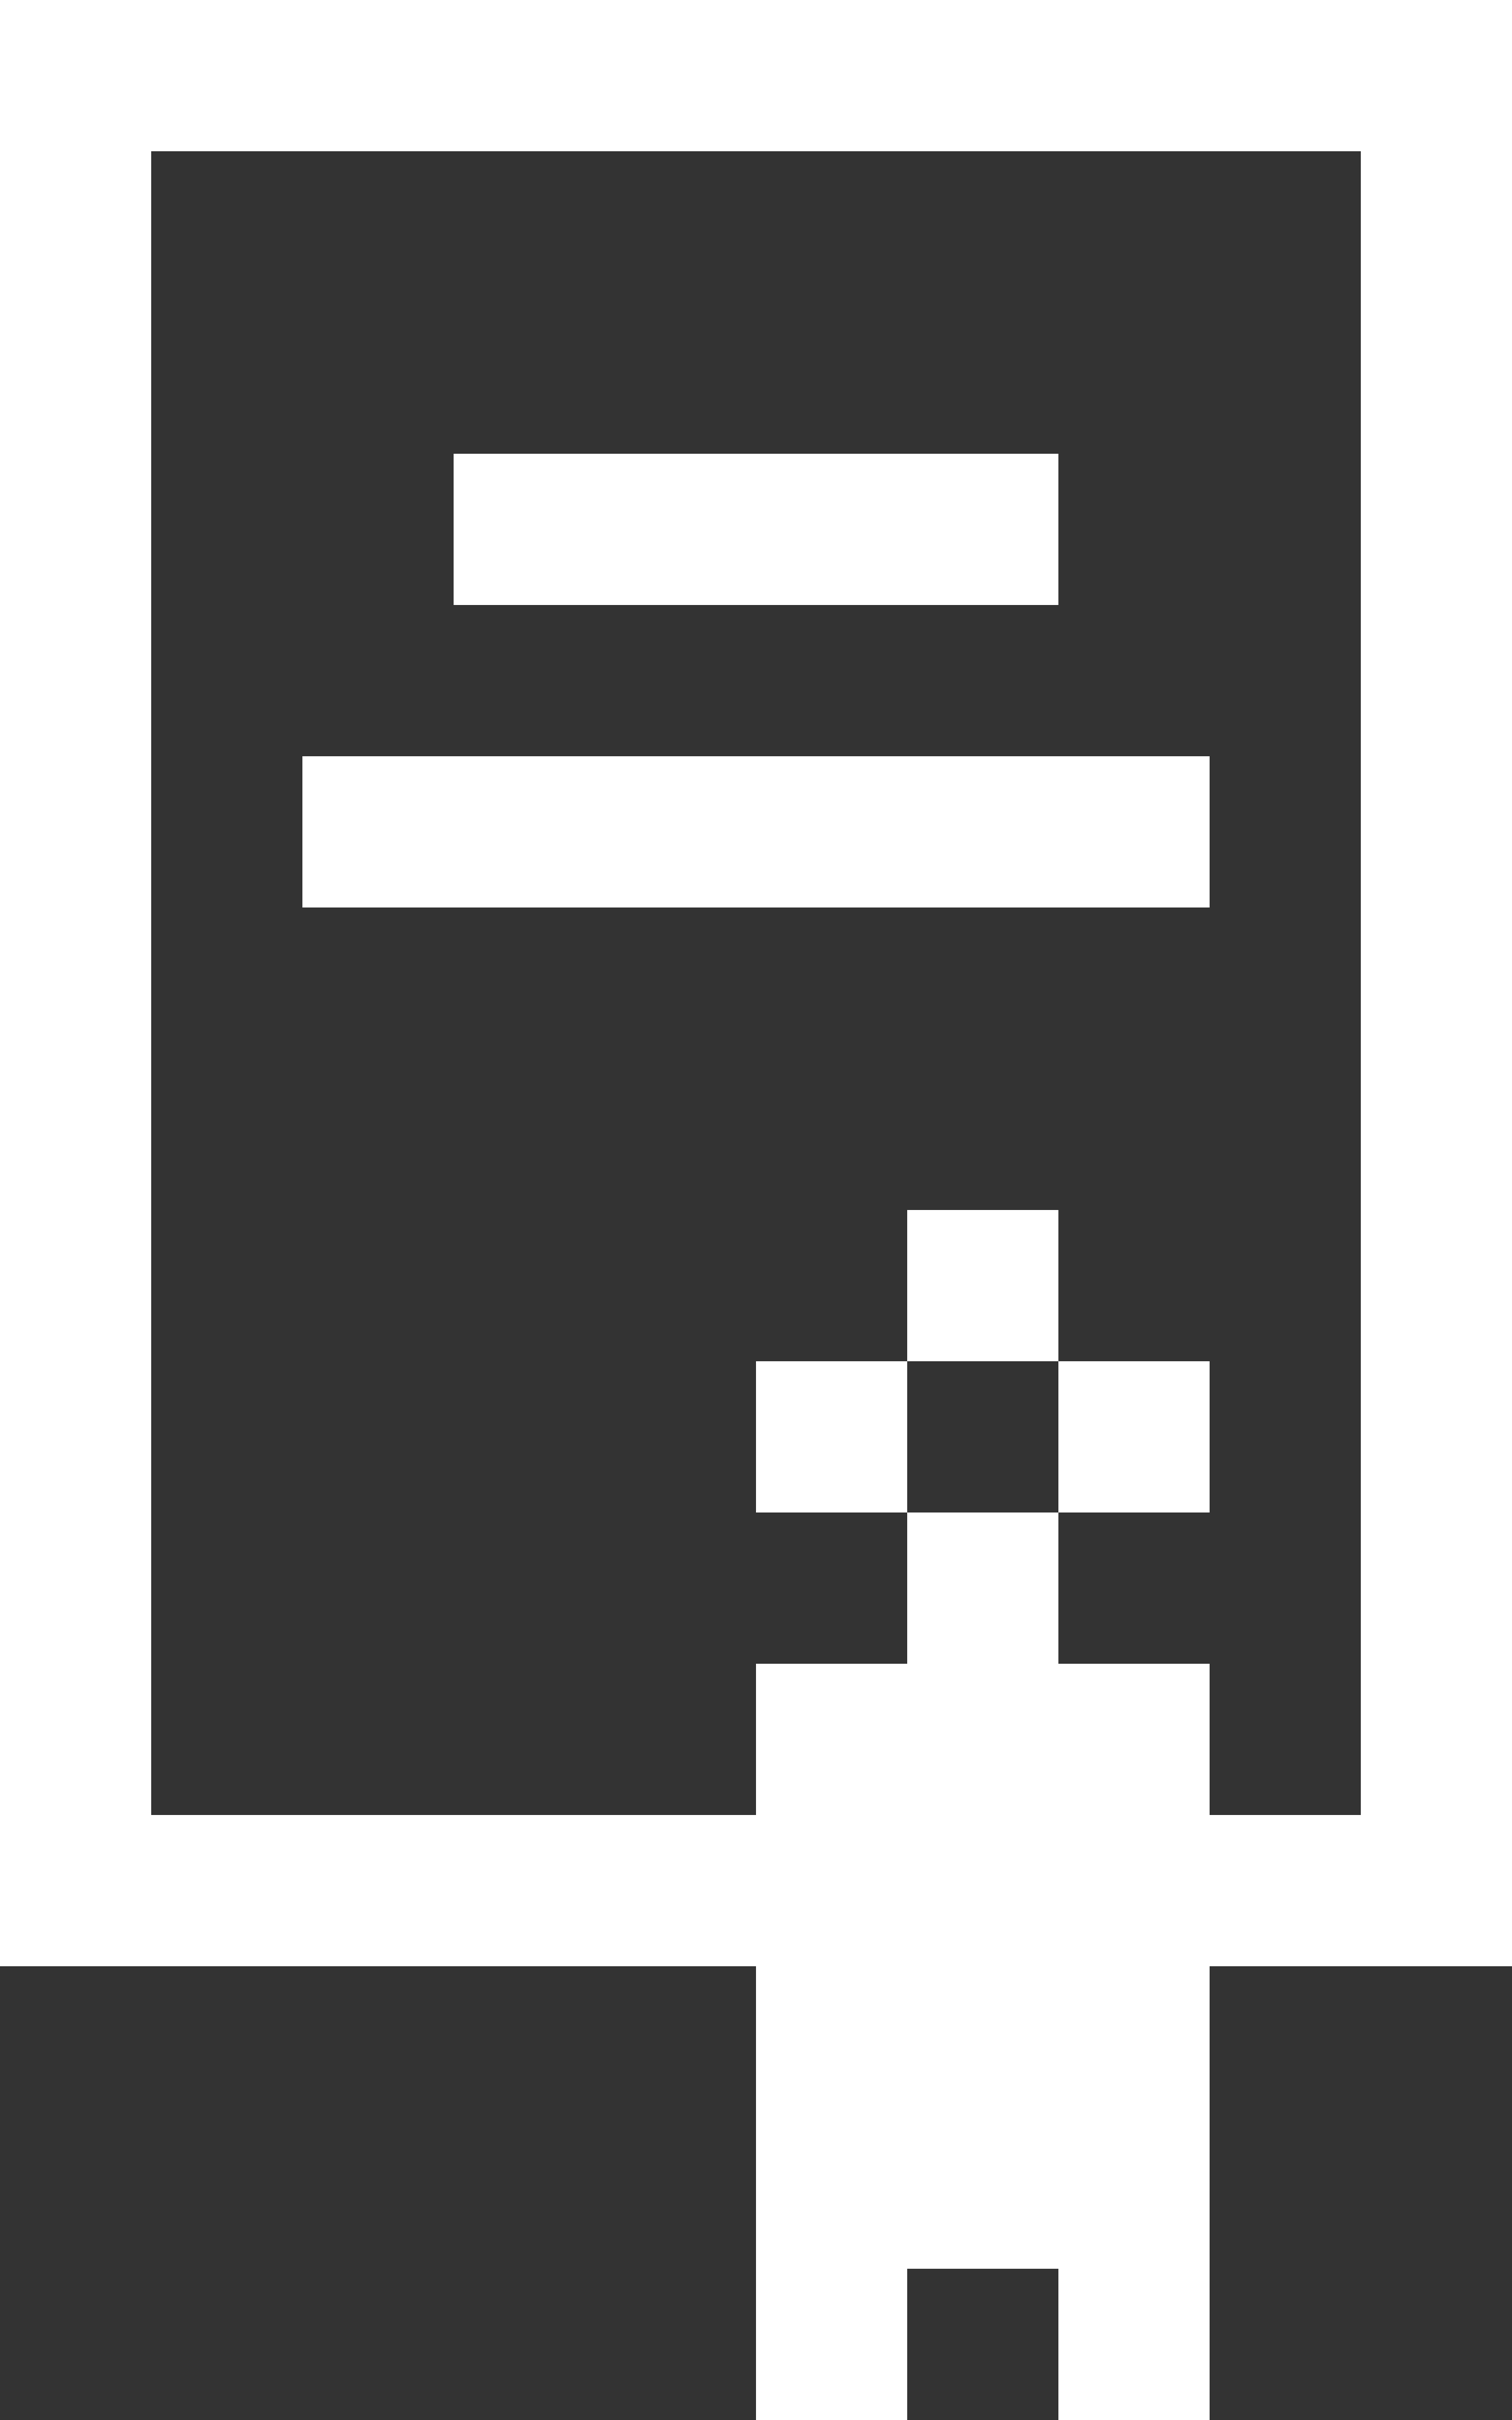 <svg xmlns="http://www.w3.org/2000/svg" id="Layer_2" viewBox="0 0 162.1 259.36"><rect x="0" y="0" width="162.1" height="259.36" fill="#333333" stroke="none"/><defs><style>      .cls-1 {        fill: #fff;      }    </style></defs><g id="icons"><g><rect class="cls-1" y="16.21" width="16.21" height="16.21"></rect><rect class="cls-1" width="16.21" height="16.21"></rect><rect class="cls-1" x="16.21" width="16.21" height="16.21"></rect><rect class="cls-1" x="32.42" width="16.21" height="16.21"></rect><rect class="cls-1" x="48.63" width="16.21" height="16.21"></rect><rect class="cls-1" x="64.84" width="16.21" height="16.21"></rect><rect class="cls-1" x="81.05" width="16.21" height="16.21"></rect><rect class="cls-1" x="97.26" width="16.21" height="16.21"></rect><rect class="cls-1" x="129.68" width="16.21" height="16.21"></rect><rect class="cls-1" x="145.89" width="16.21" height="16.21"></rect><rect class="cls-1" x="145.89" y="16.21" width="16.21" height="16.21"></rect><rect class="cls-1" x="145.89" y="32.42" width="16.21" height="16.21"></rect><rect class="cls-1" x="145.89" y="48.63" width="16.21" height="16.21"></rect><rect class="cls-1" x="145.89" y="64.84" width="16.21" height="16.21"></rect><rect class="cls-1" x="145.89" y="81.05" width="16.21" height="16.21"></rect><rect class="cls-1" x="145.89" y="97.26" width="16.21" height="16.21"></rect><rect class="cls-1" x="145.89" y="113.47" width="16.21" height="16.21"></rect><rect class="cls-1" x="145.89" y="129.68" width="16.21" height="16.21"></rect><rect class="cls-1" x="145.89" y="145.89" width="16.21" height="16.21"></rect><rect class="cls-1" x="145.89" y="162.1" width="16.21" height="16.21"></rect><rect class="cls-1" x="145.89" y="178.31" width="16.21" height="16.21"></rect><rect class="cls-1" x="145.89" y="194.52" width="16.21" height="16.21"></rect><rect class="cls-1" y="32.42" width="16.21" height="16.21"></rect><rect class="cls-1" y="48.63" width="16.21" height="16.21"></rect><rect class="cls-1" y="64.84" width="16.21" height="16.21"></rect><rect class="cls-1" y="81.05" width="16.21" height="16.21"></rect><rect class="cls-1" y="97.26" width="16.21" height="16.21"></rect><rect class="cls-1" y="113.47" width="16.21" height="16.21"></rect><rect class="cls-1" y="129.68" width="16.21" height="16.21"></rect><rect class="cls-1" y="145.89" width="16.21" height="16.21"></rect><rect class="cls-1" y="162.1" width="16.21" height="16.21"></rect><rect class="cls-1" y="178.31" width="16.21" height="16.21"></rect><rect class="cls-1" y="194.52" width="16.21" height="16.21"></rect><rect class="cls-1" x="16.21" y="194.52" width="16.21" height="16.21"></rect><rect class="cls-1" x="32.42" y="194.52" width="16.21" height="16.21"></rect><rect class="cls-1" x="48.63" y="194.52" width="16.21" height="16.21"></rect><rect class="cls-1" x="64.84" y="194.52" width="16.21" height="16.21"></rect><rect class="cls-1" x="81.05" y="194.52" width="16.21" height="16.21"></rect><rect class="cls-1" x="97.26" y="194.52" width="16.21" height="16.21"></rect><rect class="cls-1" x="113.47" width="16.21" height="16.21"></rect><rect class="cls-1" x="48.63" y="48.63" width="16.21" height="16.21"></rect><rect class="cls-1" x="64.84" y="48.63" width="16.21" height="16.21"></rect><rect class="cls-1" x="81.05" y="48.63" width="16.21" height="16.21"></rect><rect class="cls-1" x="97.26" y="48.63" width="16.21" height="16.21"></rect><rect class="cls-1" x="32.42" y="81.05" width="16.21" height="16.21"></rect><rect class="cls-1" x="64.84" y="81.05" width="16.21" height="16.21"></rect><rect class="cls-1" x="48.63" y="81.05" width="16.21" height="16.21"></rect><rect class="cls-1" x="81.05" y="81.05" width="16.21" height="16.21"></rect><rect class="cls-1" x="97.26" y="81.05" width="16.21" height="16.21"></rect><rect class="cls-1" x="113.47" y="81.05" width="16.21" height="16.21"></rect><rect class="cls-1" x="97.26" y="129.68" width="16.21" height="16.21"></rect><rect class="cls-1" x="81.05" y="145.89" width="16.21" height="16.21"></rect><rect class="cls-1" x="97.26" y="162.1" width="16.21" height="16.21"></rect><rect class="cls-1" x="81.05" y="178.31" width="16.21" height="16.21"></rect><rect class="cls-1" x="97.26" y="178.31" width="16.21" height="16.21"></rect><rect class="cls-1" x="81.05" y="210.73" width="16.21" height="16.21"></rect><rect class="cls-1" x="97.26" y="210.73" width="16.21" height="16.21"></rect><rect class="cls-1" x="81.05" y="226.94" width="16.21" height="16.21"></rect><rect class="cls-1" x="81.05" y="243.15" width="16.21" height="16.21"></rect><rect class="cls-1" x="97.26" y="226.94" width="16.21" height="16.21"></rect><rect class="cls-1" x="113.47" y="243.15" width="16.21" height="16.21"></rect><rect class="cls-1" x="113.47" y="226.94" width="16.21" height="16.21"></rect><rect class="cls-1" x="113.47" y="210.73" width="16.21" height="16.21"></rect><rect class="cls-1" x="113.47" y="194.52" width="16.21" height="16.21"></rect><rect class="cls-1" x="113.47" y="178.31" width="16.21" height="16.21"></rect><rect class="cls-1" x="113.47" y="145.89" width="16.21" height="16.21"></rect><rect class="cls-1" x="113.47" y="194.52" width="16.21" height="16.21"></rect><rect class="cls-1" x="129.68" y="194.52" width="16.21" height="16.21"></rect></g></g></svg>
